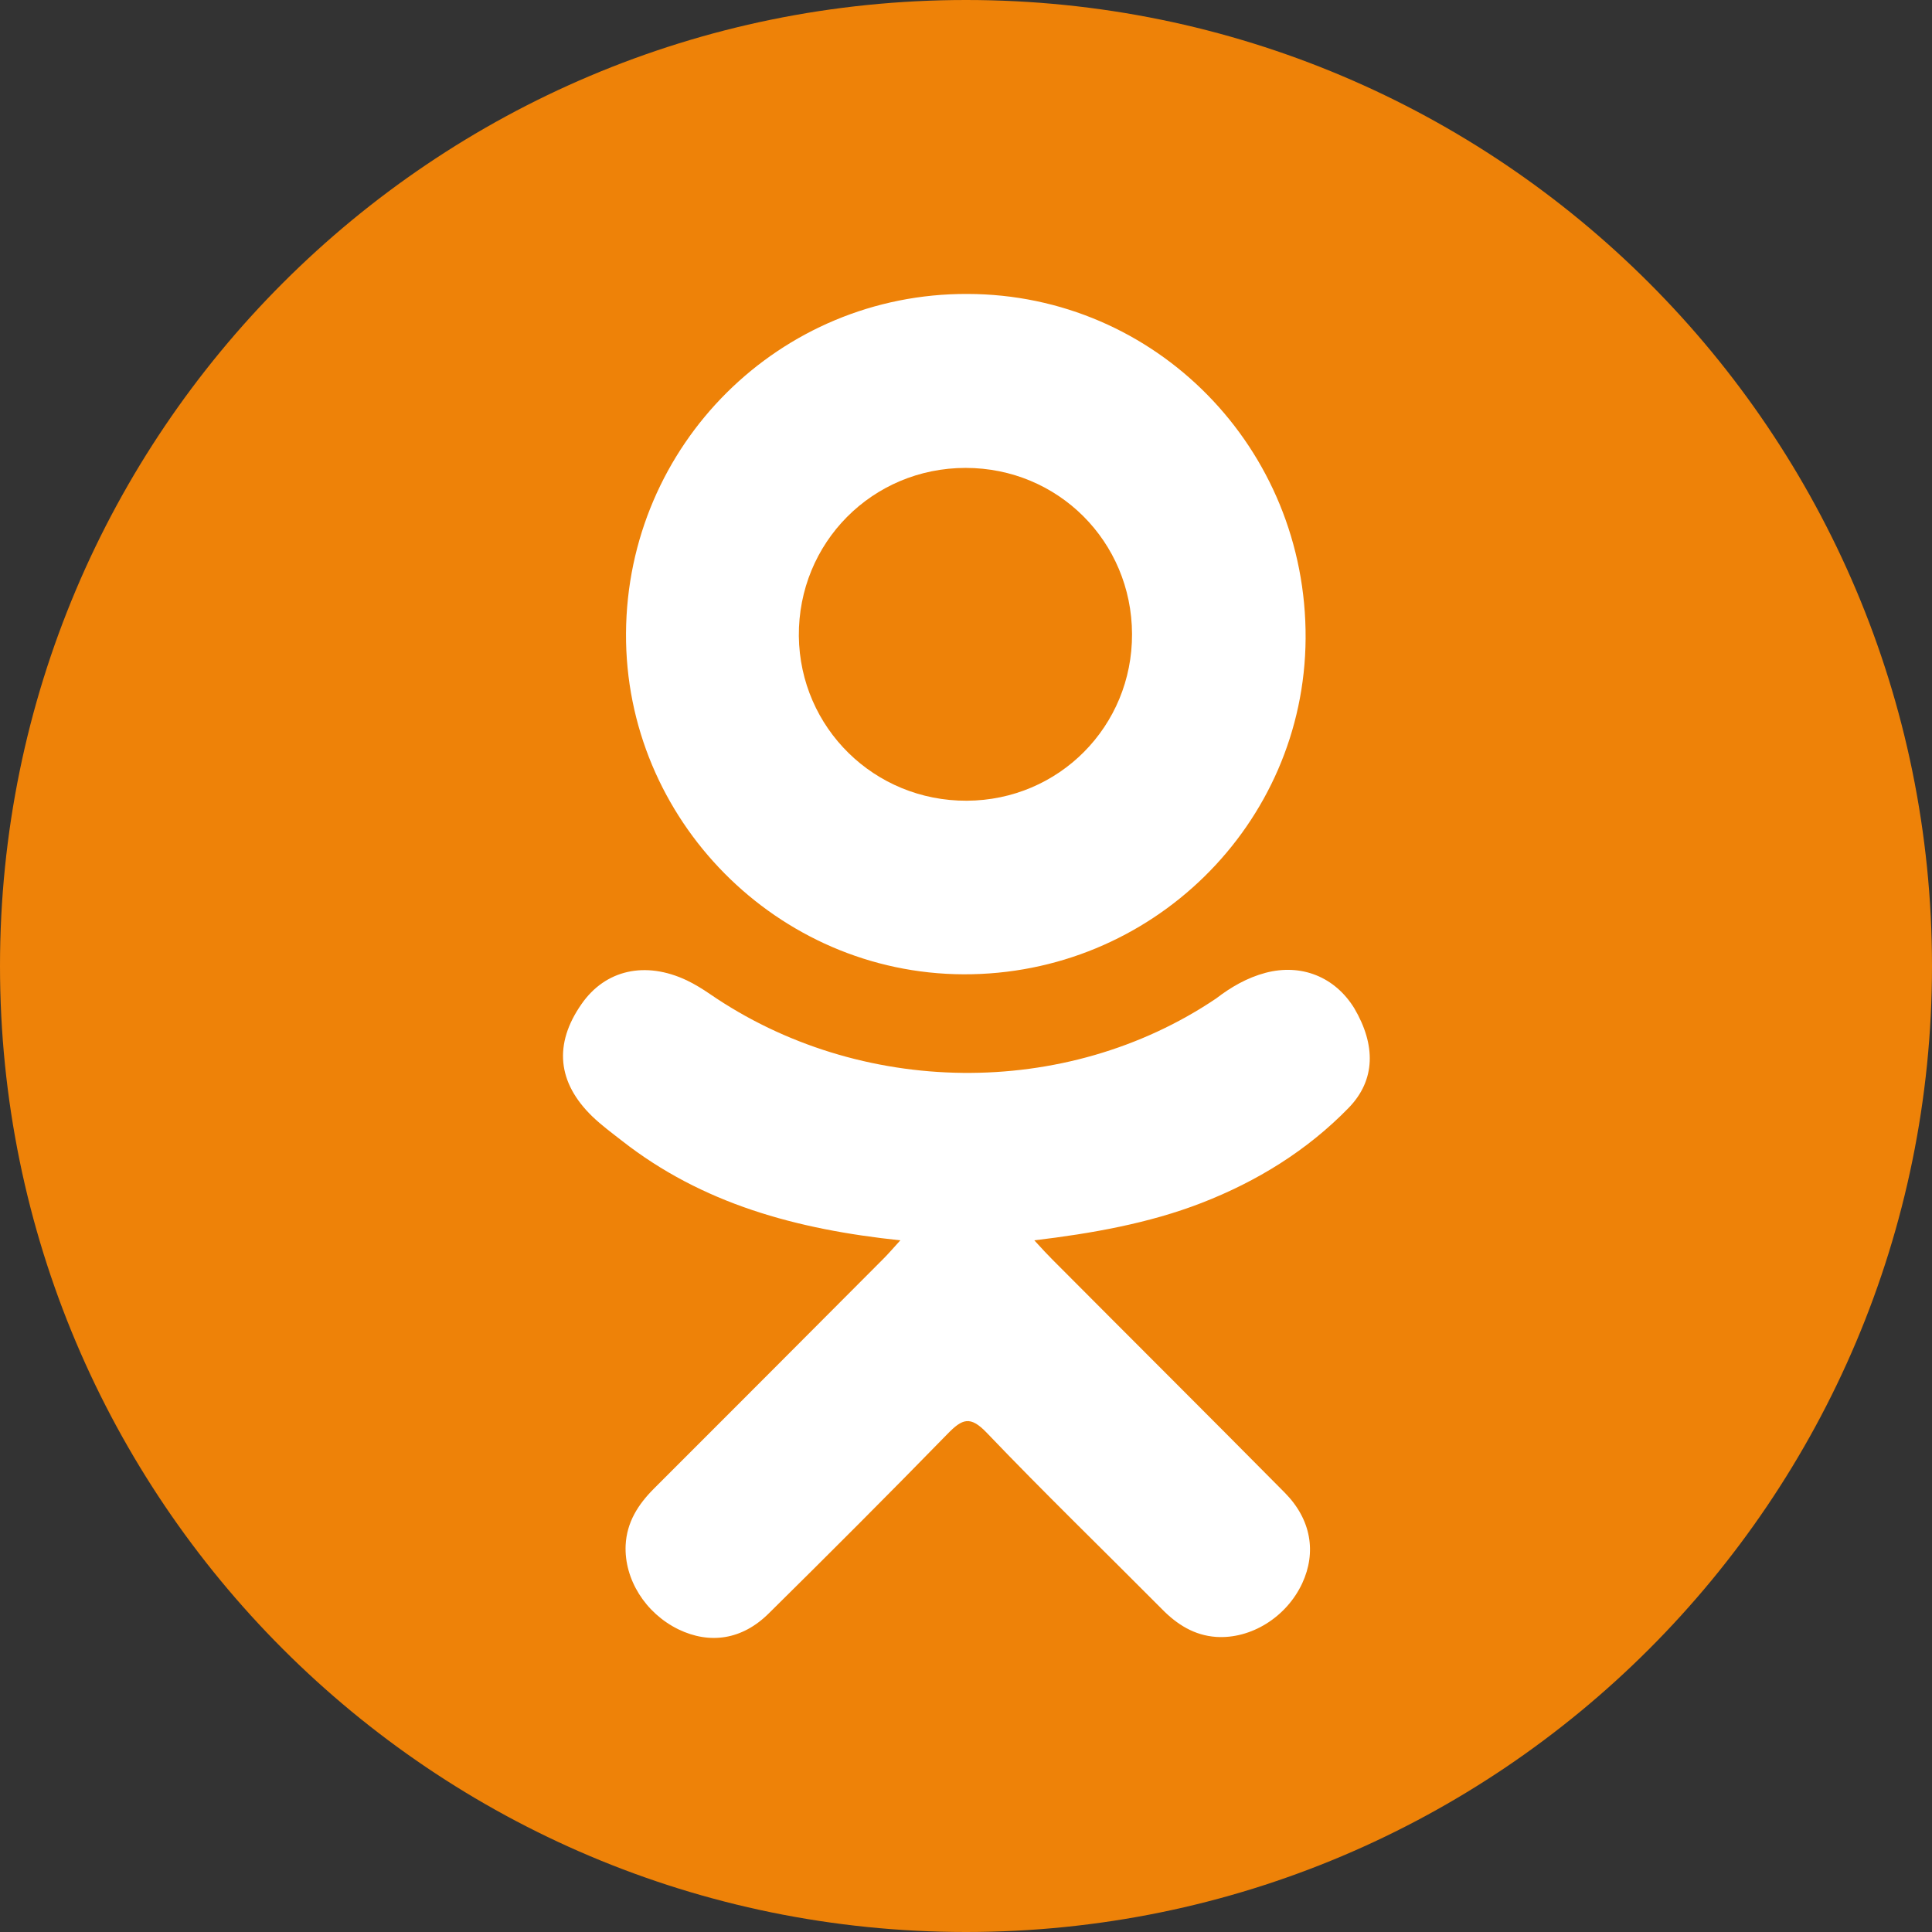 <?xml version="1.0" encoding="UTF-8"?> <!-- Generator: Adobe Illustrator 21.0.0, SVG Export Plug-In . SVG Version: 6.00 Build 0) --> <svg xmlns="http://www.w3.org/2000/svg" xmlns:xlink="http://www.w3.org/1999/xlink" id="Capa_1" x="0px" y="0px" viewBox="0 0 512 512" style="enable-background:new 0 0 512 512;" xml:space="preserve"><rect x="0" y="0" width="512" height="512" fill="#333333" stroke="none"/> <style type="text/css"> .st0{fill:#FFFFFF;stroke:#000000;stroke-miterlimit:10;} .st1{fill:#EE8208;} </style> <ellipse class="st0" cx="249" cy="264.5" rx="149" ry="212.5"></ellipse> <g> <g> <g> <path class="st1" d="M256.2,212.2c24.4-0.1,43.9-19.7,43.8-44.2c-0.1-24.5-19.6-44-44.1-44c-24.7,0-44.4,19.8-44.2,44.6 C212,192.9,231.7,212.3,256.2,212.2z"></path> <path class="st1" d="M256,0C114.6,0,0,114.6,0,256s114.6,256,256,256s256-114.6,256-256S397.4,0,256,0z M256.4,77.9 c49.9,0.1,89.9,40.9,89.6,91.3c-0.3,49.3-40.9,89.2-90.7,89c-49.3-0.2-89.7-41-89.4-90.4C166.2,117.9,206.6,77.7,256.4,77.9z M357.4,293.6c-11,11.3-24.3,19.5-39,25.2c-13.9,5.4-29.2,8.1-44.3,9.9c2.3,2.5,3.4,3.7,4.8,5.1c20.5,20.6,41.1,41.1,61.6,61.8 c7,7.1,8.4,15.8,4.6,24c-4.2,9-13.6,14.8-22.8,14.2c-5.8-0.4-10.4-3.3-14.4-7.4c-15.5-15.6-31.3-30.9-46.4-46.7 c-4.4-4.6-6.5-3.7-10.4,0.3c-15.6,16-31.4,31.8-47.3,47.5c-7.1,7.1-15.7,8.3-24,4.3c-8.8-4.3-14.4-13.3-14-22.3 c0.3-6.1,3.3-10.8,7.5-15c20.3-20.3,40.6-40.6,60.8-60.9c1.3-1.3,2.6-2.8,4.5-4.9c-27.6-2.9-52.5-9.7-73.8-26.4 c-2.7-2.1-5.4-4.1-7.8-6.4c-9.3-9-10.3-19.2-2.9-29.8c6.3-9.1,16.9-11.5,27.9-6.3c2.1,1,4.2,2.3,6.1,3.6 c39.7,27.3,94.3,28.1,134.2,1.2c3.9-3,8.2-5.5,13.1-6.8c9.5-2.5,18.4,1.1,23.5,9.4C364.6,276.9,364.6,286.2,357.4,293.6z"></path> </g> </g> </g> </svg> 